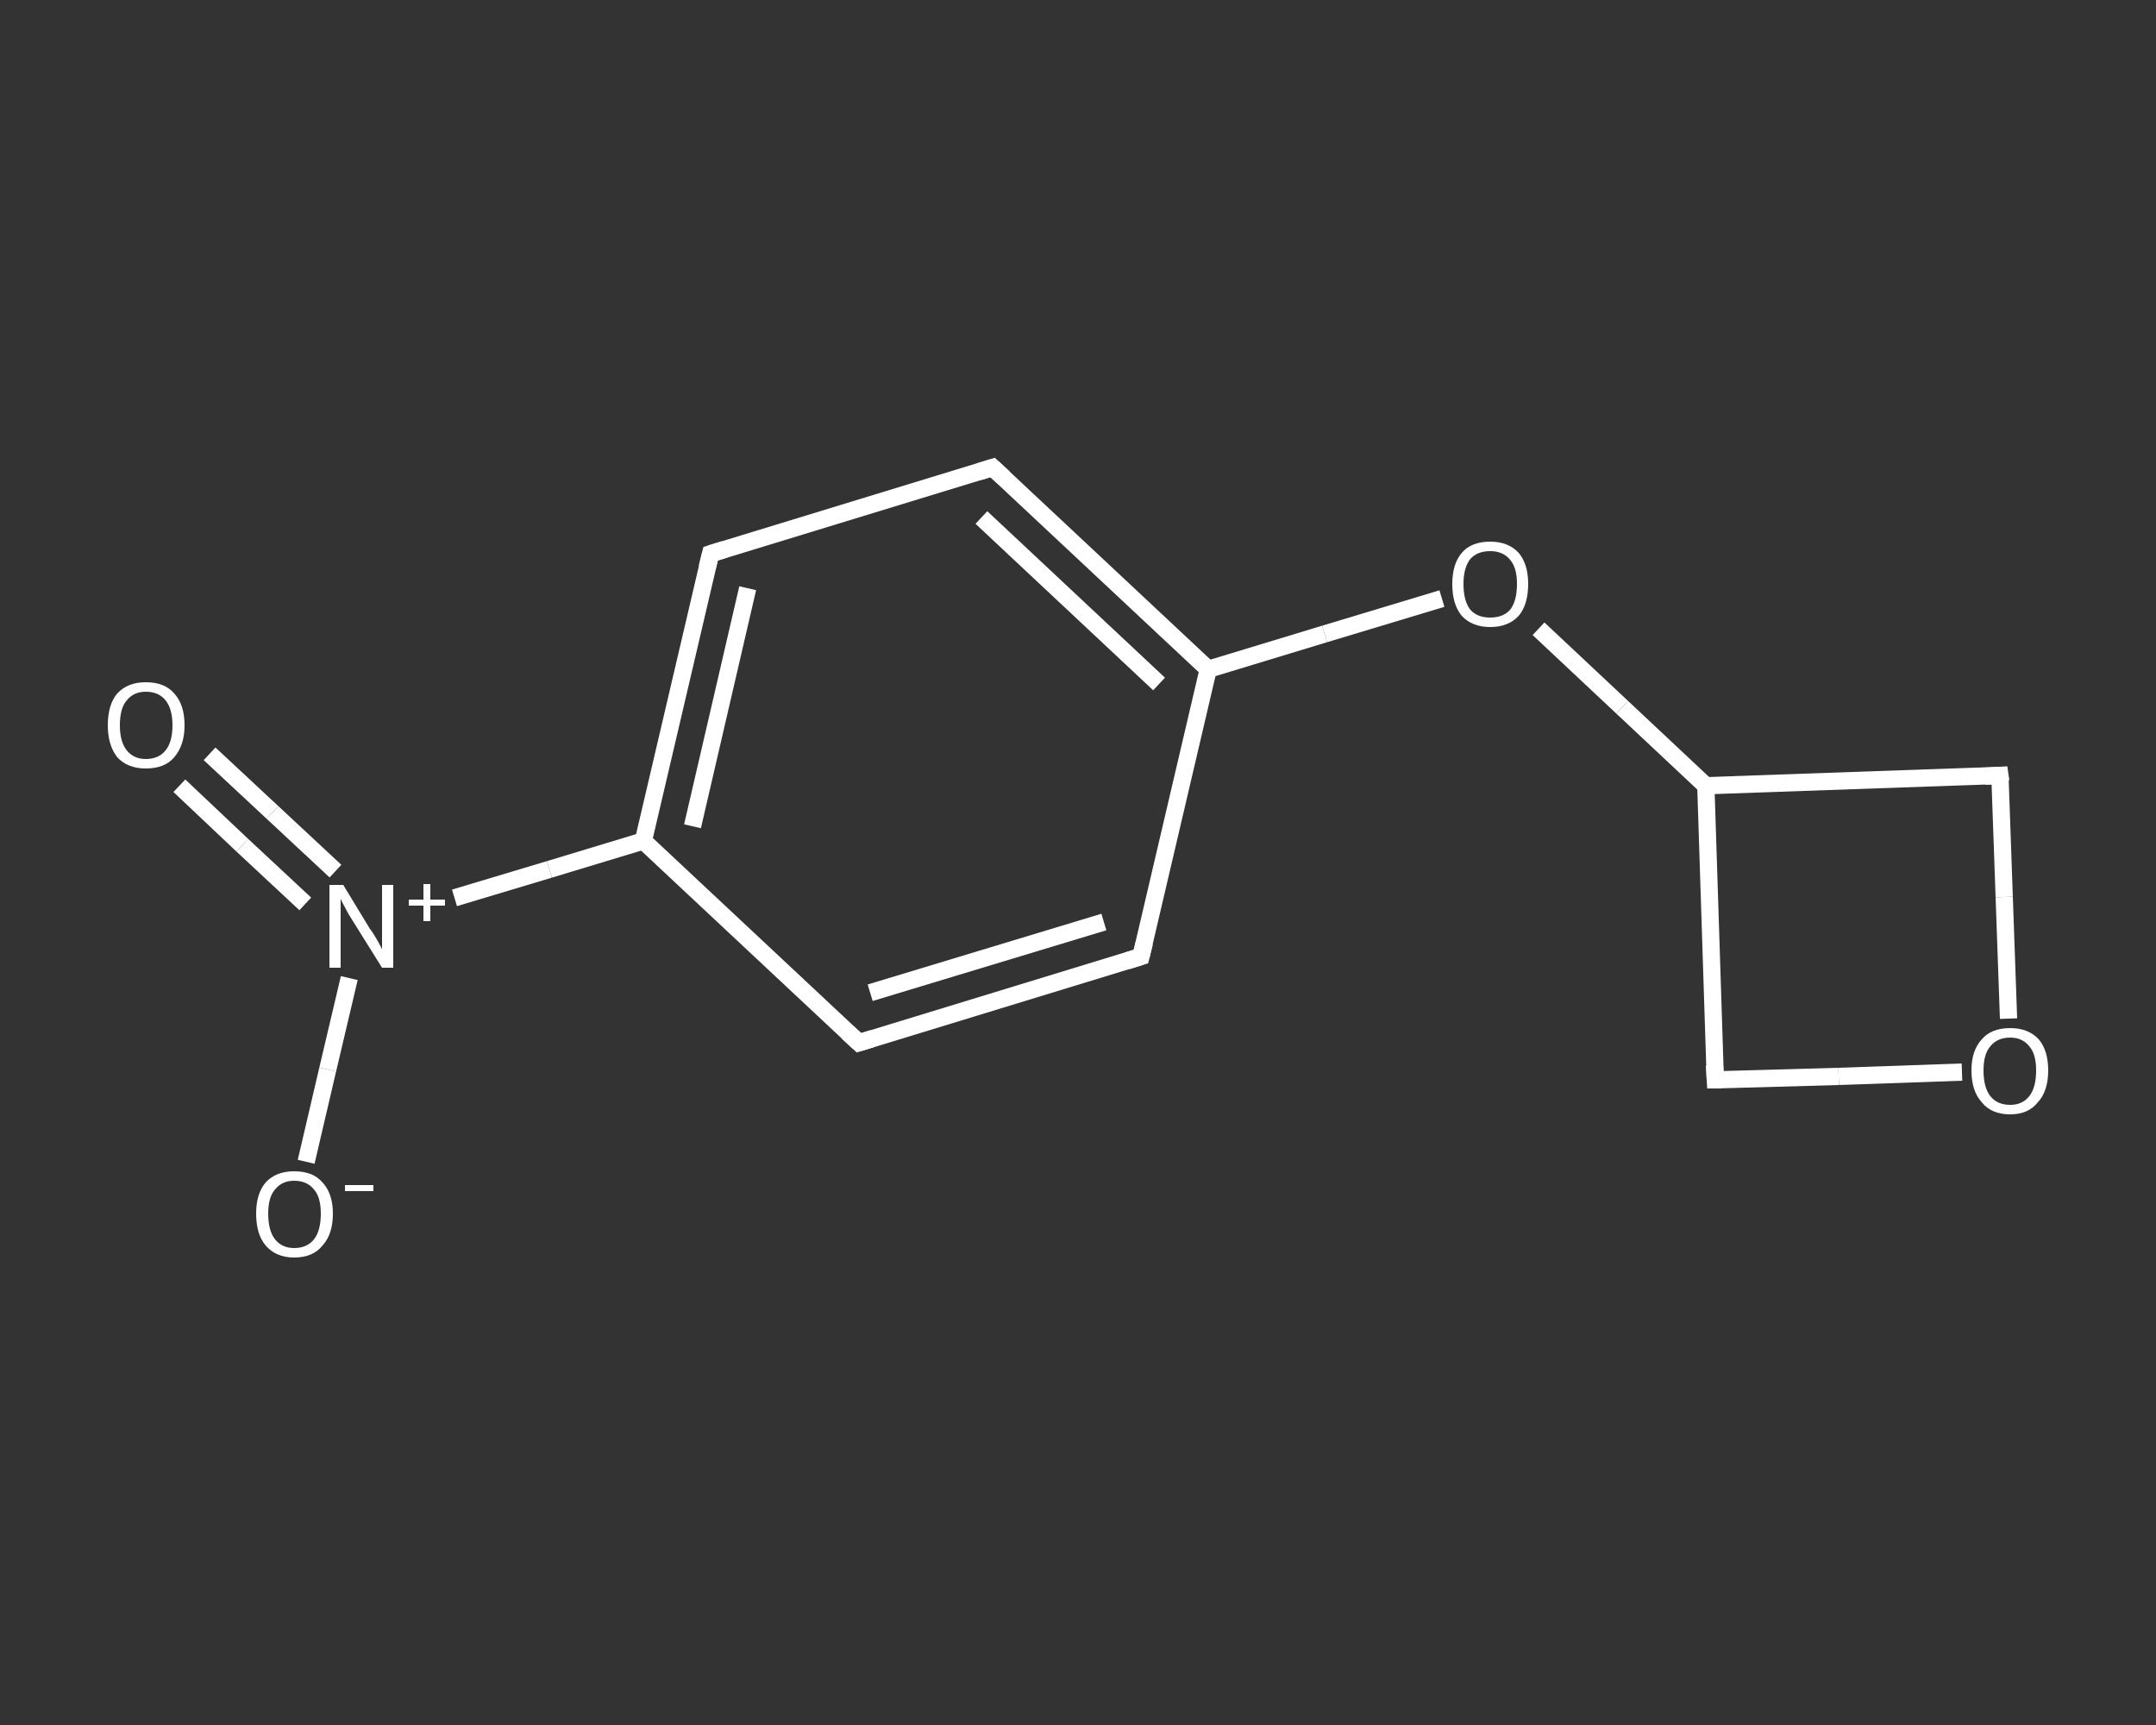<?xml version='1.0' encoding='iso-8859-1'?>
<svg version='1.1' baseProfile='full'
              xmlns='http://www.w3.org/2000/svg'
                      xmlns:rdkit='http://www.rdkit.org/xml'
                      xmlns:xlink='http://www.w3.org/1999/xlink'
                  xml:space='preserve'
width='250px' height='200px' viewBox='0 0 250 200'>
<rect x="0" y="0" width="250" height="200" fill="#333333" stroke="none"/>
<!-- END OF HEADER -->
<rect style='opacity:1.0;fill:transparent;stroke:none' width='250.0' height='200.0' x='0.0' y='0.0'> </rect>
<path class='bond-0 atom-0 atom-1' d='M 24.3,87.4 L 31.6,94.2' style='fill:none;fill-rule:evenodd;stroke:#FFFFFF;stroke-width:2.0px;stroke-linecap:butt;stroke-linejoin:miter;stroke-opacity:1' />
<path class='bond-0 atom-0 atom-1' d='M 31.6,94.2 L 38.9,101.0' style='fill:none;fill-rule:evenodd;stroke:#FFFFFF;stroke-width:2.0px;stroke-linecap:butt;stroke-linejoin:miter;stroke-opacity:1' />
<path class='bond-0 atom-0 atom-1' d='M 20.8,91.1 L 28.1,98.0' style='fill:none;fill-rule:evenodd;stroke:#FFFFFF;stroke-width:2.0px;stroke-linecap:butt;stroke-linejoin:miter;stroke-opacity:1' />
<path class='bond-0 atom-0 atom-1' d='M 28.1,98.0 L 35.4,104.8' style='fill:none;fill-rule:evenodd;stroke:#FFFFFF;stroke-width:2.0px;stroke-linecap:butt;stroke-linejoin:miter;stroke-opacity:1' />
<path class='bond-1 atom-1 atom-2' d='M 40.5,113.4 L 38.0,124.0' style='fill:none;fill-rule:evenodd;stroke:#FFFFFF;stroke-width:2.0px;stroke-linecap:butt;stroke-linejoin:miter;stroke-opacity:1' />
<path class='bond-1 atom-1 atom-2' d='M 38.0,124.0 L 35.5,134.7' style='fill:none;fill-rule:evenodd;stroke:#FFFFFF;stroke-width:2.0px;stroke-linecap:butt;stroke-linejoin:miter;stroke-opacity:1' />
<path class='bond-2 atom-1 atom-3' d='M 52.7,104.1 L 63.7,100.8' style='fill:none;fill-rule:evenodd;stroke:#FFFFFF;stroke-width:2.0px;stroke-linecap:butt;stroke-linejoin:miter;stroke-opacity:1' />
<path class='bond-2 atom-1 atom-3' d='M 63.7,100.8 L 74.6,97.5' style='fill:none;fill-rule:evenodd;stroke:#FFFFFF;stroke-width:2.0px;stroke-linecap:butt;stroke-linejoin:miter;stroke-opacity:1' />
<path class='bond-3 atom-3 atom-4' d='M 74.6,97.5 L 82.4,64.2' style='fill:none;fill-rule:evenodd;stroke:#FFFFFF;stroke-width:2.0px;stroke-linecap:butt;stroke-linejoin:miter;stroke-opacity:1' />
<path class='bond-3 atom-3 atom-4' d='M 80.3,95.8 L 86.7,68.2' style='fill:none;fill-rule:evenodd;stroke:#FFFFFF;stroke-width:2.0px;stroke-linecap:butt;stroke-linejoin:miter;stroke-opacity:1' />
<path class='bond-4 atom-4 atom-5' d='M 82.4,64.2 L 115.1,54.2' style='fill:none;fill-rule:evenodd;stroke:#FFFFFF;stroke-width:2.0px;stroke-linecap:butt;stroke-linejoin:miter;stroke-opacity:1' />
<path class='bond-5 atom-5 atom-6' d='M 115.1,54.2 L 140.1,77.6' style='fill:none;fill-rule:evenodd;stroke:#FFFFFF;stroke-width:2.0px;stroke-linecap:butt;stroke-linejoin:miter;stroke-opacity:1' />
<path class='bond-5 atom-5 atom-6' d='M 113.8,60.0 L 134.4,79.3' style='fill:none;fill-rule:evenodd;stroke:#FFFFFF;stroke-width:2.0px;stroke-linecap:butt;stroke-linejoin:miter;stroke-opacity:1' />
<path class='bond-6 atom-6 atom-7' d='M 140.1,77.6 L 153.6,73.5' style='fill:none;fill-rule:evenodd;stroke:#FFFFFF;stroke-width:2.0px;stroke-linecap:butt;stroke-linejoin:miter;stroke-opacity:1' />
<path class='bond-6 atom-6 atom-7' d='M 153.6,73.5 L 167.2,69.4' style='fill:none;fill-rule:evenodd;stroke:#FFFFFF;stroke-width:2.0px;stroke-linecap:butt;stroke-linejoin:miter;stroke-opacity:1' />
<path class='bond-7 atom-7 atom-8' d='M 178.4,72.9 L 188.1,82.0' style='fill:none;fill-rule:evenodd;stroke:#FFFFFF;stroke-width:2.0px;stroke-linecap:butt;stroke-linejoin:miter;stroke-opacity:1' />
<path class='bond-7 atom-7 atom-8' d='M 188.1,82.0 L 197.8,91.1' style='fill:none;fill-rule:evenodd;stroke:#FFFFFF;stroke-width:2.0px;stroke-linecap:butt;stroke-linejoin:miter;stroke-opacity:1' />
<path class='bond-8 atom-8 atom-9' d='M 197.8,91.1 L 198.9,125.2' style='fill:none;fill-rule:evenodd;stroke:#FFFFFF;stroke-width:2.0px;stroke-linecap:butt;stroke-linejoin:miter;stroke-opacity:1' />
<path class='bond-9 atom-9 atom-10' d='M 198.9,125.2 L 213.2,124.8' style='fill:none;fill-rule:evenodd;stroke:#FFFFFF;stroke-width:2.0px;stroke-linecap:butt;stroke-linejoin:miter;stroke-opacity:1' />
<path class='bond-9 atom-9 atom-10' d='M 213.2,124.8 L 227.5,124.3' style='fill:none;fill-rule:evenodd;stroke:#FFFFFF;stroke-width:2.0px;stroke-linecap:butt;stroke-linejoin:miter;stroke-opacity:1' />
<path class='bond-10 atom-10 atom-11' d='M 232.9,118.1 L 232.4,104.0' style='fill:none;fill-rule:evenodd;stroke:#FFFFFF;stroke-width:2.0px;stroke-linecap:butt;stroke-linejoin:miter;stroke-opacity:1' />
<path class='bond-10 atom-10 atom-11' d='M 232.4,104.0 L 231.9,89.9' style='fill:none;fill-rule:evenodd;stroke:#FFFFFF;stroke-width:2.0px;stroke-linecap:butt;stroke-linejoin:miter;stroke-opacity:1' />
<path class='bond-11 atom-6 atom-12' d='M 140.1,77.6 L 132.3,110.9' style='fill:none;fill-rule:evenodd;stroke:#FFFFFF;stroke-width:2.0px;stroke-linecap:butt;stroke-linejoin:miter;stroke-opacity:1' />
<path class='bond-12 atom-12 atom-13' d='M 132.3,110.9 L 99.6,120.9' style='fill:none;fill-rule:evenodd;stroke:#FFFFFF;stroke-width:2.0px;stroke-linecap:butt;stroke-linejoin:miter;stroke-opacity:1' />
<path class='bond-12 atom-12 atom-13' d='M 128.0,106.9 L 100.9,115.1' style='fill:none;fill-rule:evenodd;stroke:#FFFFFF;stroke-width:2.0px;stroke-linecap:butt;stroke-linejoin:miter;stroke-opacity:1' />
<path class='bond-13 atom-13 atom-3' d='M 99.6,120.9 L 74.6,97.5' style='fill:none;fill-rule:evenodd;stroke:#FFFFFF;stroke-width:2.0px;stroke-linecap:butt;stroke-linejoin:miter;stroke-opacity:1' />
<path class='bond-14 atom-11 atom-8' d='M 231.9,89.9 L 197.8,91.1' style='fill:none;fill-rule:evenodd;stroke:#FFFFFF;stroke-width:2.0px;stroke-linecap:butt;stroke-linejoin:miter;stroke-opacity:1' />
<path d='M 82.0,65.8 L 82.4,64.2 L 84.0,63.7' style='fill:none;stroke:#FFFFFF;stroke-width:2.0px;stroke-linecap:butt;stroke-linejoin:miter;stroke-opacity:1;' />
<path d='M 113.5,54.7 L 115.1,54.2 L 116.4,55.4' style='fill:none;stroke:#FFFFFF;stroke-width:2.0px;stroke-linecap:butt;stroke-linejoin:miter;stroke-opacity:1;' />
<path d='M 198.8,123.5 L 198.9,125.2 L 199.6,125.2' style='fill:none;stroke:#FFFFFF;stroke-width:2.0px;stroke-linecap:butt;stroke-linejoin:miter;stroke-opacity:1;' />
<path d='M 232.0,90.6 L 231.9,89.9 L 230.2,90.0' style='fill:none;stroke:#FFFFFF;stroke-width:2.0px;stroke-linecap:butt;stroke-linejoin:miter;stroke-opacity:1;' />
<path d='M 132.7,109.3 L 132.3,110.9 L 130.7,111.4' style='fill:none;stroke:#FFFFFF;stroke-width:2.0px;stroke-linecap:butt;stroke-linejoin:miter;stroke-opacity:1;' />
<path d='M 101.2,120.4 L 99.6,120.9 L 98.3,119.7' style='fill:none;stroke:#FFFFFF;stroke-width:2.0px;stroke-linecap:butt;stroke-linejoin:miter;stroke-opacity:1;' />
<path class='atom-0' d='M 12.5 84.1
Q 12.5 81.7, 13.6 80.4
Q 14.8 79.1, 16.9 79.1
Q 19.1 79.1, 20.2 80.4
Q 21.4 81.7, 21.4 84.1
Q 21.4 86.4, 20.2 87.8
Q 19.1 89.1, 16.9 89.1
Q 14.8 89.1, 13.6 87.8
Q 12.5 86.4, 12.5 84.1
M 16.9 88.0
Q 18.4 88.0, 19.2 87.0
Q 20.0 86.0, 20.0 84.1
Q 20.0 82.2, 19.2 81.2
Q 18.4 80.2, 16.9 80.2
Q 15.5 80.2, 14.7 81.2
Q 13.9 82.1, 13.9 84.1
Q 13.9 86.0, 14.7 87.0
Q 15.5 88.0, 16.9 88.0
' fill='#FFFFFF'/>
<path class='atom-1' d='M 39.8 102.6
L 42.9 107.7
Q 43.3 108.2, 43.8 109.1
Q 44.3 110.0, 44.3 110.1
L 44.3 102.6
L 45.6 102.6
L 45.6 112.2
L 44.3 112.2
L 40.8 106.6
Q 40.4 106.0, 40.0 105.2
Q 39.6 104.5, 39.5 104.2
L 39.5 112.2
L 38.2 112.2
L 38.2 102.6
L 39.8 102.6
' fill='#FFFFFF'/>
<path class='atom-1' d='M 47.4 104.3
L 49.1 104.3
L 49.1 102.5
L 49.9 102.5
L 49.9 104.3
L 51.6 104.3
L 51.6 105.0
L 49.9 105.0
L 49.9 106.8
L 49.1 106.8
L 49.1 105.0
L 47.4 105.0
L 47.4 104.3
' fill='#FFFFFF'/>
<path class='atom-2' d='M 29.7 140.7
Q 29.7 138.4, 30.8 137.1
Q 32.0 135.8, 34.1 135.8
Q 36.3 135.8, 37.4 137.1
Q 38.6 138.4, 38.6 140.7
Q 38.6 143.1, 37.4 144.4
Q 36.3 145.8, 34.1 145.8
Q 32.0 145.8, 30.8 144.4
Q 29.7 143.1, 29.7 140.7
M 34.1 144.7
Q 35.6 144.7, 36.4 143.7
Q 37.2 142.7, 37.2 140.7
Q 37.2 138.8, 36.4 137.9
Q 35.6 136.9, 34.1 136.9
Q 32.7 136.9, 31.9 137.9
Q 31.1 138.8, 31.1 140.7
Q 31.1 142.7, 31.9 143.7
Q 32.7 144.7, 34.1 144.7
' fill='#FFFFFF'/>
<path class='atom-2' d='M 40.0 137.4
L 43.3 137.4
L 43.3 138.1
L 40.0 138.1
L 40.0 137.4
' fill='#FFFFFF'/>
<path class='atom-7' d='M 168.4 67.7
Q 168.4 65.4, 169.5 64.1
Q 170.6 62.8, 172.8 62.8
Q 174.9 62.8, 176.1 64.1
Q 177.2 65.4, 177.2 67.7
Q 177.2 70.1, 176.1 71.4
Q 174.9 72.7, 172.8 72.7
Q 170.7 72.7, 169.5 71.4
Q 168.4 70.1, 168.4 67.7
M 172.8 71.6
Q 174.3 71.6, 175.1 70.7
Q 175.9 69.7, 175.9 67.7
Q 175.9 65.8, 175.1 64.9
Q 174.3 63.9, 172.8 63.9
Q 171.3 63.9, 170.5 64.8
Q 169.7 65.8, 169.7 67.7
Q 169.7 69.7, 170.5 70.7
Q 171.3 71.6, 172.8 71.6
' fill='#FFFFFF'/>
<path class='atom-10' d='M 228.6 124.1
Q 228.6 121.8, 229.8 120.5
Q 230.9 119.2, 233.1 119.2
Q 235.2 119.2, 236.4 120.5
Q 237.5 121.8, 237.5 124.1
Q 237.5 126.5, 236.3 127.8
Q 235.2 129.2, 233.1 129.2
Q 230.9 129.2, 229.8 127.8
Q 228.6 126.5, 228.6 124.1
M 233.1 128.1
Q 234.5 128.1, 235.3 127.1
Q 236.1 126.1, 236.1 124.1
Q 236.1 122.2, 235.3 121.3
Q 234.5 120.3, 233.1 120.3
Q 231.6 120.3, 230.8 121.3
Q 230.0 122.2, 230.0 124.1
Q 230.0 126.1, 230.8 127.1
Q 231.6 128.1, 233.1 128.1
' fill='#FFFFFF'/>
</svg>
